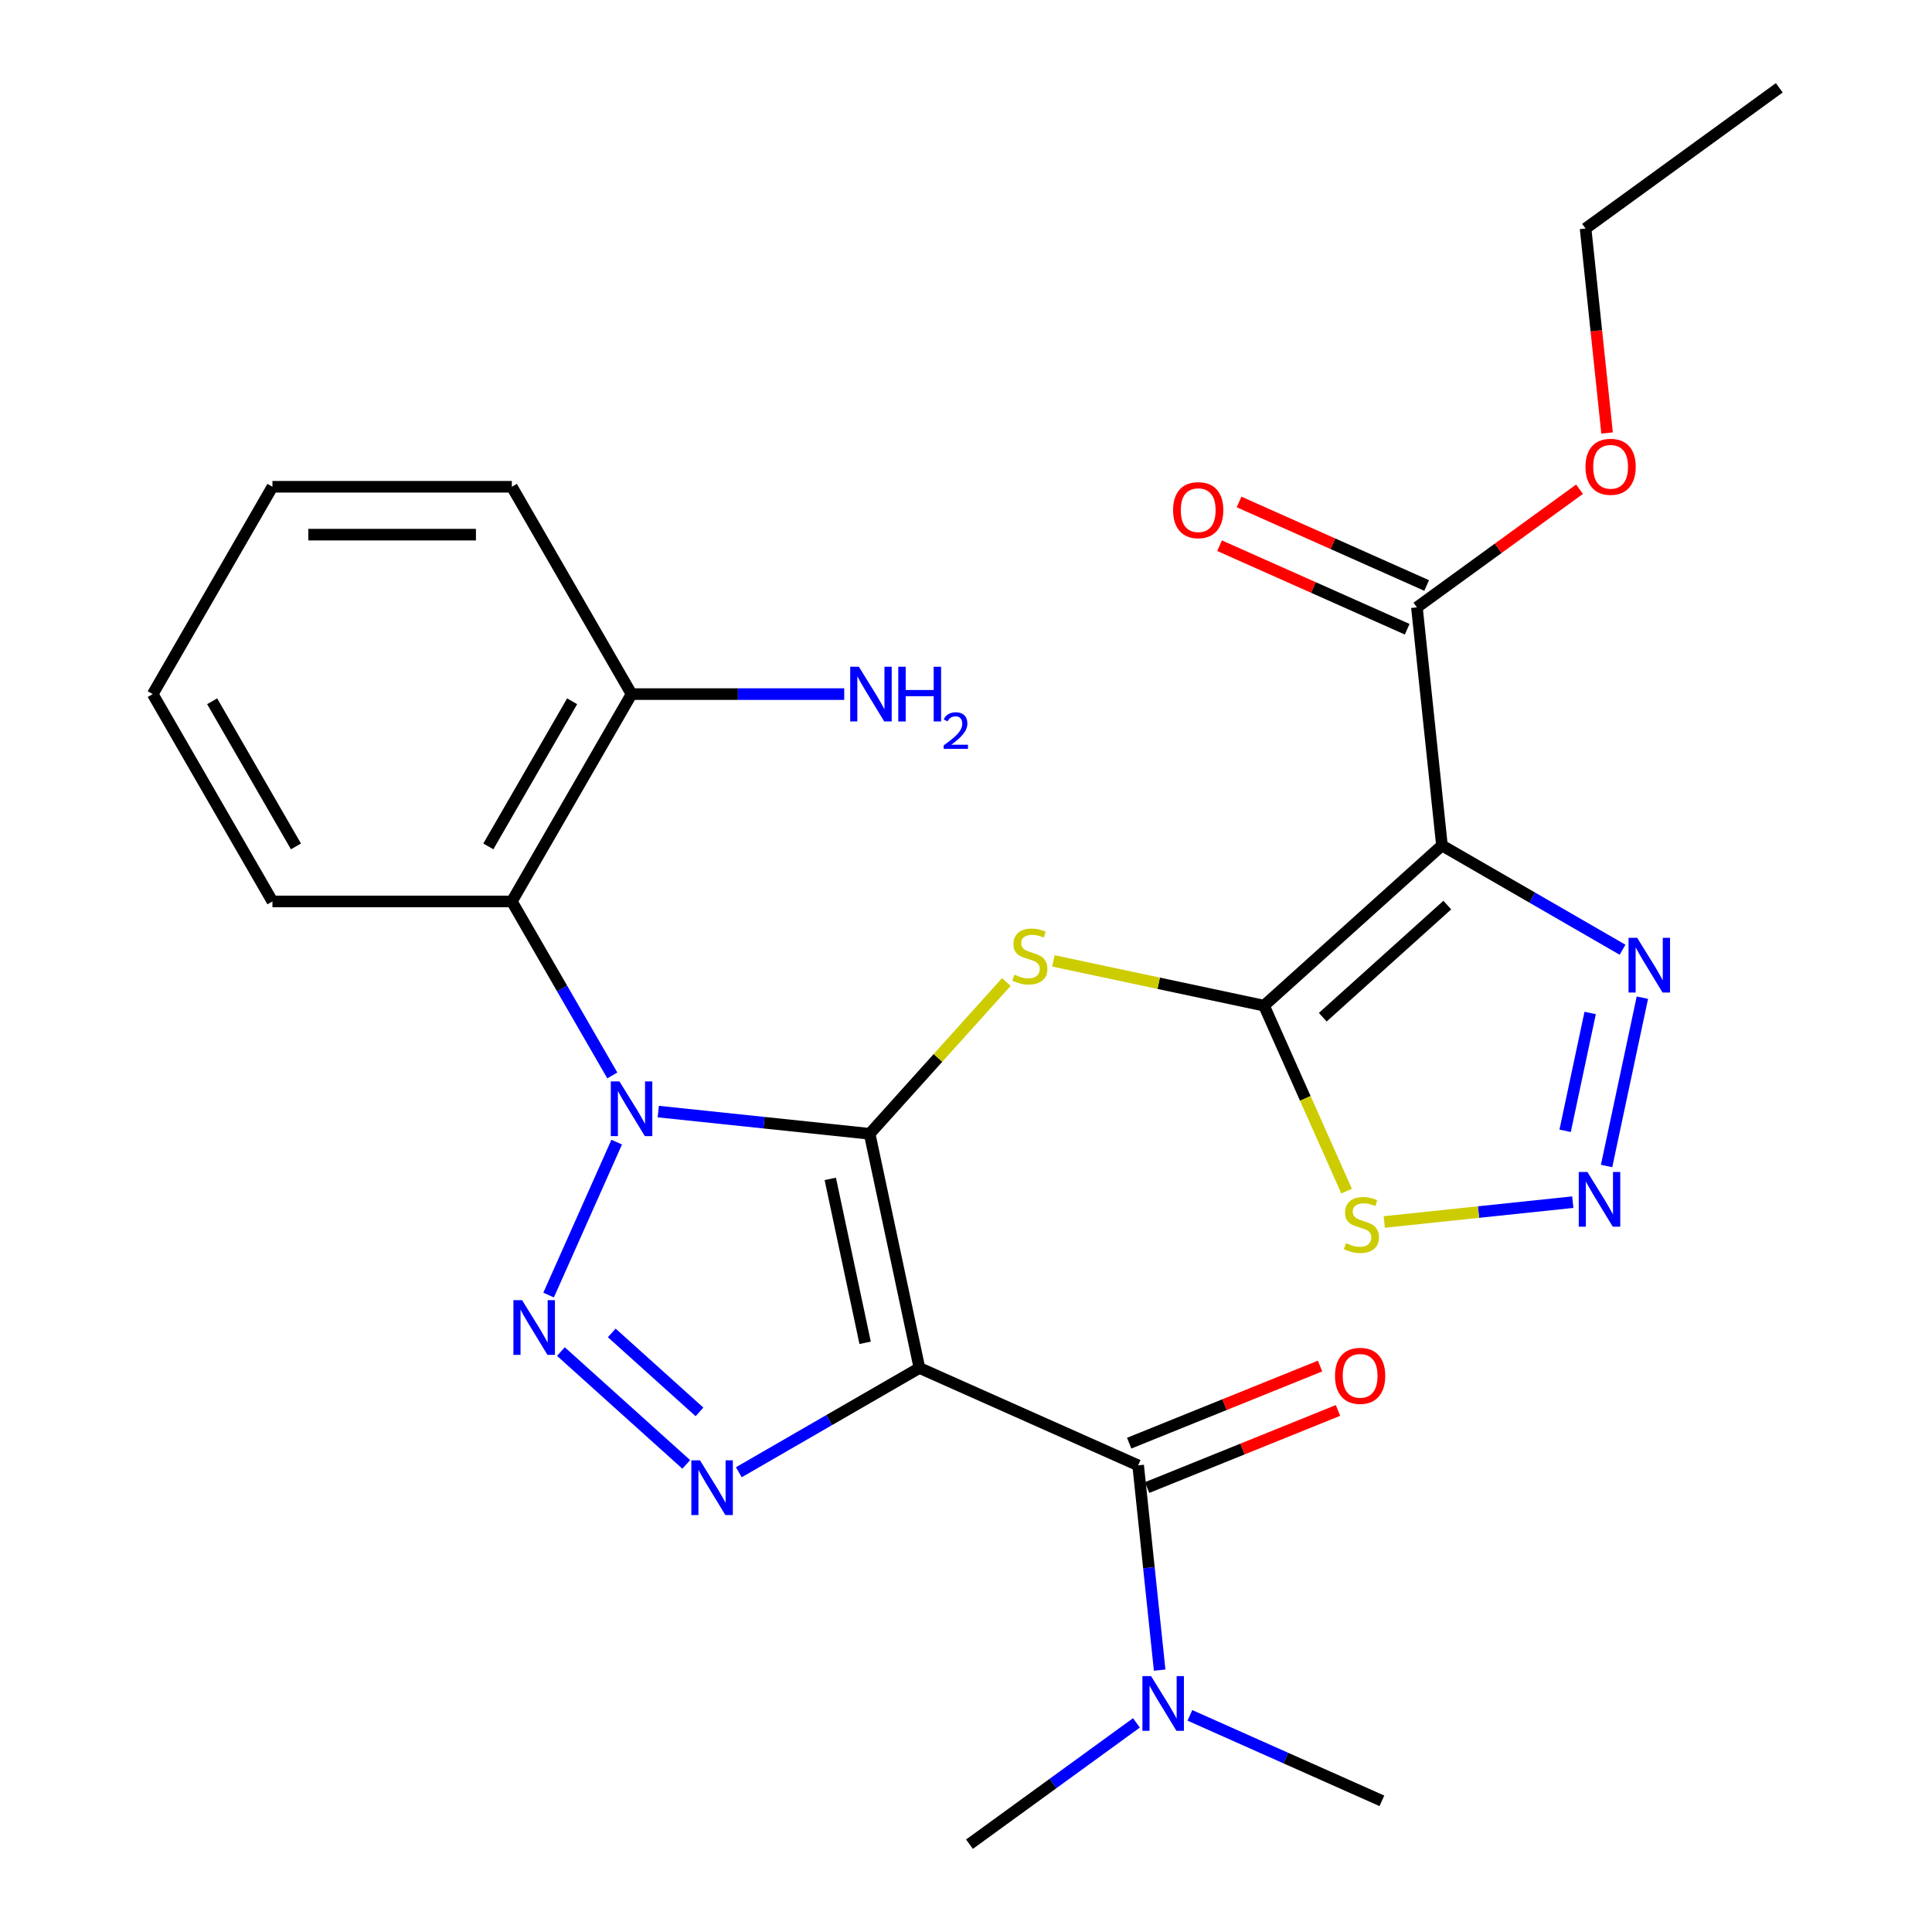 <?xml version='1.0' encoding='iso-8859-1'?>
<svg version='1.1' baseProfile='full'
              xmlns='http://www.w3.org/2000/svg'
                      xmlns:rdkit='http://www.rdkit.org/xml'
                      xmlns:xlink='http://www.w3.org/1999/xlink'
                  xml:space='preserve'
width='1000px' height='1000px' viewBox='0 0 1000 1000'>
<!-- END OF HEADER -->
<rect style='opacity:1.0;fill:#FFFFFF;stroke:none' width='1000' height='1000' x='0' y='0'> </rect>
<path class='bond-0' d='M 450.13,586.854 L 395.429,581.105' style='fill:none;fill-rule:evenodd;stroke:#000000;stroke-width:6px;stroke-linecap:butt;stroke-linejoin:miter;stroke-opacity:1' />
<path class='bond-0' d='M 395.429,581.105 L 340.728,575.355' style='fill:none;fill-rule:evenodd;stroke:#0000FF;stroke-width:6px;stroke-linecap:butt;stroke-linejoin:miter;stroke-opacity:1' />
<path class='bond-1' d='M 450.13,586.854 L 475.894,708.065' style='fill:none;fill-rule:evenodd;stroke:#000000;stroke-width:6px;stroke-linecap:butt;stroke-linejoin:miter;stroke-opacity:1' />
<path class='bond-1' d='M 429.753,610.189 L 447.788,695.036' style='fill:none;fill-rule:evenodd;stroke:#000000;stroke-width:6px;stroke-linecap:butt;stroke-linejoin:miter;stroke-opacity:1' />
<path class='bond-5' d='M 450.13,586.854 L 485.5,547.572' style='fill:none;fill-rule:evenodd;stroke:#000000;stroke-width:6px;stroke-linecap:butt;stroke-linejoin:miter;stroke-opacity:1' />
<path class='bond-5' d='M 485.5,547.572 L 520.87,508.289' style='fill:none;fill-rule:evenodd;stroke:#CCCC00;stroke-width:6px;stroke-linecap:butt;stroke-linejoin:miter;stroke-opacity:1' />
<path class='bond-2' d='M 319.206,591.159 L 283.961,670.321' style='fill:none;fill-rule:evenodd;stroke:#0000FF;stroke-width:6px;stroke-linecap:butt;stroke-linejoin:miter;stroke-opacity:1' />
<path class='bond-9' d='M 316.926,556.643 L 290.928,511.613' style='fill:none;fill-rule:evenodd;stroke:#0000FF;stroke-width:6px;stroke-linecap:butt;stroke-linejoin:miter;stroke-opacity:1' />
<path class='bond-9' d='M 290.928,511.613 L 264.93,466.584' style='fill:none;fill-rule:evenodd;stroke:#000000;stroke-width:6px;stroke-linecap:butt;stroke-linejoin:miter;stroke-opacity:1' />
<path class='bond-4' d='M 475.894,708.065 L 429.155,735.05' style='fill:none;fill-rule:evenodd;stroke:#000000;stroke-width:6px;stroke-linecap:butt;stroke-linejoin:miter;stroke-opacity:1' />
<path class='bond-4' d='M 429.155,735.05 L 382.415,762.035' style='fill:none;fill-rule:evenodd;stroke:#0000FF;stroke-width:6px;stroke-linecap:butt;stroke-linejoin:miter;stroke-opacity:1' />
<path class='bond-7' d='M 475.894,708.065 L 589.1,758.468' style='fill:none;fill-rule:evenodd;stroke:#000000;stroke-width:6px;stroke-linecap:butt;stroke-linejoin:miter;stroke-opacity:1' />
<path class='bond-27' d='M 290.326,699.566 L 355.205,757.984' style='fill:none;fill-rule:evenodd;stroke:#0000FF;stroke-width:6px;stroke-linecap:butt;stroke-linejoin:miter;stroke-opacity:1' />
<path class='bond-27' d='M 316.641,689.911 L 362.057,730.803' style='fill:none;fill-rule:evenodd;stroke:#0000FF;stroke-width:6px;stroke-linecap:butt;stroke-linejoin:miter;stroke-opacity:1' />
<path class='bond-3' d='M 654.259,520.528 L 599.743,508.941' style='fill:none;fill-rule:evenodd;stroke:#000000;stroke-width:6px;stroke-linecap:butt;stroke-linejoin:miter;stroke-opacity:1' />
<path class='bond-3' d='M 599.743,508.941 L 545.226,497.353' style='fill:none;fill-rule:evenodd;stroke:#CCCC00;stroke-width:6px;stroke-linecap:butt;stroke-linejoin:miter;stroke-opacity:1' />
<path class='bond-6' d='M 654.259,520.528 L 746.349,437.61' style='fill:none;fill-rule:evenodd;stroke:#000000;stroke-width:6px;stroke-linecap:butt;stroke-linejoin:miter;stroke-opacity:1' />
<path class='bond-6' d='M 684.656,526.509 L 749.119,468.466' style='fill:none;fill-rule:evenodd;stroke:#000000;stroke-width:6px;stroke-linecap:butt;stroke-linejoin:miter;stroke-opacity:1' />
<path class='bond-10' d='M 654.259,520.528 L 675.627,568.522' style='fill:none;fill-rule:evenodd;stroke:#000000;stroke-width:6px;stroke-linecap:butt;stroke-linejoin:miter;stroke-opacity:1' />
<path class='bond-10' d='M 675.627,568.522 L 696.996,616.516' style='fill:none;fill-rule:evenodd;stroke:#CCCC00;stroke-width:6px;stroke-linecap:butt;stroke-linejoin:miter;stroke-opacity:1' />
<path class='bond-11' d='M 746.349,437.61 L 793.089,464.596' style='fill:none;fill-rule:evenodd;stroke:#000000;stroke-width:6px;stroke-linecap:butt;stroke-linejoin:miter;stroke-opacity:1' />
<path class='bond-11' d='M 793.089,464.596 L 839.828,491.581' style='fill:none;fill-rule:evenodd;stroke:#0000FF;stroke-width:6px;stroke-linecap:butt;stroke-linejoin:miter;stroke-opacity:1' />
<path class='bond-12' d='M 746.349,437.61 L 733.396,314.37' style='fill:none;fill-rule:evenodd;stroke:#000000;stroke-width:6px;stroke-linecap:butt;stroke-linejoin:miter;stroke-opacity:1' />
<path class='bond-13' d='M 589.1,758.468 L 594.67,811.459' style='fill:none;fill-rule:evenodd;stroke:#000000;stroke-width:6px;stroke-linecap:butt;stroke-linejoin:miter;stroke-opacity:1' />
<path class='bond-13' d='M 594.67,811.459 L 600.239,864.45' style='fill:none;fill-rule:evenodd;stroke:#0000FF;stroke-width:6px;stroke-linecap:butt;stroke-linejoin:miter;stroke-opacity:1' />
<path class='bond-14' d='M 593.741,769.957 L 643.142,750.001' style='fill:none;fill-rule:evenodd;stroke:#000000;stroke-width:6px;stroke-linecap:butt;stroke-linejoin:miter;stroke-opacity:1' />
<path class='bond-14' d='M 643.142,750.001 L 692.542,730.046' style='fill:none;fill-rule:evenodd;stroke:#FF0000;stroke-width:6px;stroke-linecap:butt;stroke-linejoin:miter;stroke-opacity:1' />
<path class='bond-14' d='M 584.459,746.978 L 633.859,727.022' style='fill:none;fill-rule:evenodd;stroke:#000000;stroke-width:6px;stroke-linecap:butt;stroke-linejoin:miter;stroke-opacity:1' />
<path class='bond-14' d='M 633.859,727.022 L 683.259,707.066' style='fill:none;fill-rule:evenodd;stroke:#FF0000;stroke-width:6px;stroke-linecap:butt;stroke-linejoin:miter;stroke-opacity:1' />
<path class='bond-8' d='M 814.064,622.235 L 765.278,627.363' style='fill:none;fill-rule:evenodd;stroke:#0000FF;stroke-width:6px;stroke-linecap:butt;stroke-linejoin:miter;stroke-opacity:1' />
<path class='bond-8' d='M 765.278,627.363 L 716.492,632.491' style='fill:none;fill-rule:evenodd;stroke:#CCCC00;stroke-width:6px;stroke-linecap:butt;stroke-linejoin:miter;stroke-opacity:1' />
<path class='bond-28' d='M 831.57,603.523 L 850.091,516.387' style='fill:none;fill-rule:evenodd;stroke:#0000FF;stroke-width:6px;stroke-linecap:butt;stroke-linejoin:miter;stroke-opacity:1' />
<path class='bond-28' d='M 810.106,585.3 L 823.071,524.304' style='fill:none;fill-rule:evenodd;stroke:#0000FF;stroke-width:6px;stroke-linecap:butt;stroke-linejoin:miter;stroke-opacity:1' />
<path class='bond-15' d='M 264.93,466.584 L 326.89,359.267' style='fill:none;fill-rule:evenodd;stroke:#000000;stroke-width:6px;stroke-linecap:butt;stroke-linejoin:miter;stroke-opacity:1' />
<path class='bond-15' d='M 252.761,438.094 L 296.133,362.973' style='fill:none;fill-rule:evenodd;stroke:#000000;stroke-width:6px;stroke-linecap:butt;stroke-linejoin:miter;stroke-opacity:1' />
<path class='bond-19' d='M 264.93,466.584 L 141.011,466.584' style='fill:none;fill-rule:evenodd;stroke:#000000;stroke-width:6px;stroke-linecap:butt;stroke-linejoin:miter;stroke-opacity:1' />
<path class='bond-16' d='M 738.436,303.05 L 689.882,281.432' style='fill:none;fill-rule:evenodd;stroke:#000000;stroke-width:6px;stroke-linecap:butt;stroke-linejoin:miter;stroke-opacity:1' />
<path class='bond-16' d='M 689.882,281.432 L 641.329,259.815' style='fill:none;fill-rule:evenodd;stroke:#FF0000;stroke-width:6px;stroke-linecap:butt;stroke-linejoin:miter;stroke-opacity:1' />
<path class='bond-16' d='M 728.356,325.691 L 679.802,304.073' style='fill:none;fill-rule:evenodd;stroke:#000000;stroke-width:6px;stroke-linecap:butt;stroke-linejoin:miter;stroke-opacity:1' />
<path class='bond-16' d='M 679.802,304.073 L 631.248,282.456' style='fill:none;fill-rule:evenodd;stroke:#FF0000;stroke-width:6px;stroke-linecap:butt;stroke-linejoin:miter;stroke-opacity:1' />
<path class='bond-18' d='M 733.396,314.37 L 775.473,283.799' style='fill:none;fill-rule:evenodd;stroke:#000000;stroke-width:6px;stroke-linecap:butt;stroke-linejoin:miter;stroke-opacity:1' />
<path class='bond-18' d='M 775.473,283.799 L 817.551,253.228' style='fill:none;fill-rule:evenodd;stroke:#FF0000;stroke-width:6px;stroke-linecap:butt;stroke-linejoin:miter;stroke-opacity:1' />
<path class='bond-20' d='M 615.891,887.869 L 665.575,909.989' style='fill:none;fill-rule:evenodd;stroke:#0000FF;stroke-width:6px;stroke-linecap:butt;stroke-linejoin:miter;stroke-opacity:1' />
<path class='bond-20' d='M 665.575,909.989 L 715.259,932.11' style='fill:none;fill-rule:evenodd;stroke:#000000;stroke-width:6px;stroke-linecap:butt;stroke-linejoin:miter;stroke-opacity:1' />
<path class='bond-21' d='M 588.215,891.762 L 545.008,923.154' style='fill:none;fill-rule:evenodd;stroke:#0000FF;stroke-width:6px;stroke-linecap:butt;stroke-linejoin:miter;stroke-opacity:1' />
<path class='bond-21' d='M 545.008,923.154 L 501.8,954.545' style='fill:none;fill-rule:evenodd;stroke:#000000;stroke-width:6px;stroke-linecap:butt;stroke-linejoin:miter;stroke-opacity:1' />
<path class='bond-17' d='M 326.89,359.267 L 381.93,359.267' style='fill:none;fill-rule:evenodd;stroke:#000000;stroke-width:6px;stroke-linecap:butt;stroke-linejoin:miter;stroke-opacity:1' />
<path class='bond-17' d='M 381.93,359.267 L 436.971,359.267' style='fill:none;fill-rule:evenodd;stroke:#0000FF;stroke-width:6px;stroke-linecap:butt;stroke-linejoin:miter;stroke-opacity:1' />
<path class='bond-22' d='M 326.89,359.267 L 264.93,251.95' style='fill:none;fill-rule:evenodd;stroke:#000000;stroke-width:6px;stroke-linecap:butt;stroke-linejoin:miter;stroke-opacity:1' />
<path class='bond-23' d='M 831.818,224.115 L 826.257,171.203' style='fill:none;fill-rule:evenodd;stroke:#FF0000;stroke-width:6px;stroke-linecap:butt;stroke-linejoin:miter;stroke-opacity:1' />
<path class='bond-23' d='M 826.257,171.203 L 820.695,118.292' style='fill:none;fill-rule:evenodd;stroke:#000000;stroke-width:6px;stroke-linecap:butt;stroke-linejoin:miter;stroke-opacity:1' />
<path class='bond-24' d='M 141.011,466.584 L 79.052,359.267' style='fill:none;fill-rule:evenodd;stroke:#000000;stroke-width:6px;stroke-linecap:butt;stroke-linejoin:miter;stroke-opacity:1' />
<path class='bond-24' d='M 153.181,438.094 L 109.809,362.973' style='fill:none;fill-rule:evenodd;stroke:#000000;stroke-width:6px;stroke-linecap:butt;stroke-linejoin:miter;stroke-opacity:1' />
<path class='bond-29' d='M 264.93,251.95 L 141.011,251.95' style='fill:none;fill-rule:evenodd;stroke:#000000;stroke-width:6px;stroke-linecap:butt;stroke-linejoin:miter;stroke-opacity:1' />
<path class='bond-29' d='M 246.343,276.734 L 159.599,276.734' style='fill:none;fill-rule:evenodd;stroke:#000000;stroke-width:6px;stroke-linecap:butt;stroke-linejoin:miter;stroke-opacity:1' />
<path class='bond-25' d='M 820.695,118.292 L 920.948,45.455' style='fill:none;fill-rule:evenodd;stroke:#000000;stroke-width:6px;stroke-linecap:butt;stroke-linejoin:miter;stroke-opacity:1' />
<path class='bond-26' d='M 79.052,359.267 L 141.011,251.95' style='fill:none;fill-rule:evenodd;stroke:#000000;stroke-width:6px;stroke-linecap:butt;stroke-linejoin:miter;stroke-opacity:1' />
<path  class='atom-1' d='M 320.63 559.741
L 329.91 574.741
Q 330.83 576.221, 332.31 578.901
Q 333.79 581.581, 333.87 581.741
L 333.87 559.741
L 337.63 559.741
L 337.63 588.061
L 333.75 588.061
L 323.79 571.661
Q 322.63 569.741, 321.39 567.541
Q 320.19 565.341, 319.83 564.661
L 319.83 588.061
L 316.15 588.061
L 316.15 559.741
L 320.63 559.741
' fill='#0000FF'/>
<path  class='atom-3' d='M 270.228 672.947
L 279.508 687.947
Q 280.428 689.427, 281.908 692.107
Q 283.388 694.787, 283.468 694.947
L 283.468 672.947
L 287.228 672.947
L 287.228 701.267
L 283.348 701.267
L 273.388 684.867
Q 272.228 682.947, 270.988 680.747
Q 269.788 678.547, 269.428 677.867
L 269.428 701.267
L 265.748 701.267
L 265.748 672.947
L 270.228 672.947
' fill='#0000FF'/>
<path  class='atom-5' d='M 362.317 755.865
L 371.597 770.865
Q 372.517 772.345, 373.997 775.025
Q 375.477 777.705, 375.557 777.865
L 375.557 755.865
L 379.317 755.865
L 379.317 784.185
L 375.437 784.185
L 365.477 767.785
Q 364.317 765.865, 363.077 763.665
Q 361.877 761.465, 361.517 760.785
L 361.517 784.185
L 357.837 784.185
L 357.837 755.865
L 362.317 755.865
' fill='#0000FF'/>
<path  class='atom-6' d='M 525.048 504.484
Q 525.368 504.604, 526.688 505.164
Q 528.008 505.724, 529.448 506.084
Q 530.928 506.404, 532.368 506.404
Q 535.048 506.404, 536.608 505.124
Q 538.168 503.804, 538.168 501.524
Q 538.168 499.964, 537.368 499.004
Q 536.608 498.044, 535.408 497.524
Q 534.208 497.004, 532.208 496.404
Q 529.688 495.644, 528.168 494.924
Q 526.688 494.204, 525.608 492.684
Q 524.568 491.164, 524.568 488.604
Q 524.568 485.044, 526.968 482.844
Q 529.408 480.644, 534.208 480.644
Q 537.488 480.644, 541.208 482.204
L 540.288 485.284
Q 536.888 483.884, 534.328 483.884
Q 531.568 483.884, 530.048 485.044
Q 528.528 486.164, 528.568 488.124
Q 528.568 489.644, 529.328 490.564
Q 530.128 491.484, 531.248 492.004
Q 532.408 492.524, 534.328 493.124
Q 536.888 493.924, 538.408 494.724
Q 539.928 495.524, 541.008 497.164
Q 542.128 498.764, 542.128 501.524
Q 542.128 505.444, 539.488 507.564
Q 536.888 509.644, 532.528 509.644
Q 530.008 509.644, 528.088 509.084
Q 526.208 508.564, 523.968 507.644
L 525.048 504.484
' fill='#CCCC00'/>
<path  class='atom-9' d='M 821.642 606.621
L 830.922 621.621
Q 831.842 623.101, 833.322 625.781
Q 834.802 628.461, 834.882 628.621
L 834.882 606.621
L 838.642 606.621
L 838.642 634.941
L 834.762 634.941
L 824.802 618.541
Q 823.642 616.621, 822.402 614.421
Q 821.202 612.221, 820.842 611.541
L 820.842 634.941
L 817.162 634.941
L 817.162 606.621
L 821.642 606.621
' fill='#0000FF'/>
<path  class='atom-11' d='M 696.662 643.454
Q 696.982 643.574, 698.302 644.134
Q 699.622 644.694, 701.062 645.054
Q 702.542 645.374, 703.982 645.374
Q 706.662 645.374, 708.222 644.094
Q 709.782 642.774, 709.782 640.494
Q 709.782 638.934, 708.982 637.974
Q 708.222 637.014, 707.022 636.494
Q 705.822 635.974, 703.822 635.374
Q 701.302 634.614, 699.782 633.894
Q 698.302 633.174, 697.222 631.654
Q 696.182 630.134, 696.182 627.574
Q 696.182 624.014, 698.582 621.814
Q 701.022 619.614, 705.822 619.614
Q 709.102 619.614, 712.822 621.174
L 711.902 624.254
Q 708.502 622.854, 705.942 622.854
Q 703.182 622.854, 701.662 624.014
Q 700.142 625.134, 700.182 627.094
Q 700.182 628.614, 700.942 629.534
Q 701.742 630.454, 702.862 630.974
Q 704.022 631.494, 705.942 632.094
Q 708.502 632.894, 710.022 633.694
Q 711.542 634.494, 712.622 636.134
Q 713.742 637.734, 713.742 640.494
Q 713.742 644.414, 711.102 646.534
Q 708.502 648.614, 704.142 648.614
Q 701.622 648.614, 699.702 648.054
Q 697.822 647.534, 695.582 646.614
L 696.662 643.454
' fill='#CCCC00'/>
<path  class='atom-12' d='M 847.406 485.41
L 856.686 500.41
Q 857.606 501.89, 859.086 504.57
Q 860.566 507.25, 860.646 507.41
L 860.646 485.41
L 864.406 485.41
L 864.406 513.73
L 860.526 513.73
L 850.566 497.33
Q 849.406 495.41, 848.166 493.21
Q 846.966 491.01, 846.606 490.33
L 846.606 513.73
L 842.926 513.73
L 842.926 485.41
L 847.406 485.41
' fill='#0000FF'/>
<path  class='atom-14' d='M 595.793 867.548
L 605.073 882.548
Q 605.993 884.028, 607.473 886.708
Q 608.953 889.388, 609.033 889.548
L 609.033 867.548
L 612.793 867.548
L 612.793 895.868
L 608.913 895.868
L 598.953 879.468
Q 597.793 877.548, 596.553 875.348
Q 595.353 873.148, 594.993 872.468
L 594.993 895.868
L 591.313 895.868
L 591.313 867.548
L 595.793 867.548
' fill='#0000FF'/>
<path  class='atom-15' d='M 690.998 712.133
Q 690.998 705.333, 694.358 701.533
Q 697.718 697.733, 703.998 697.733
Q 710.278 697.733, 713.638 701.533
Q 716.998 705.333, 716.998 712.133
Q 716.998 719.013, 713.598 722.933
Q 710.198 726.813, 703.998 726.813
Q 697.758 726.813, 694.358 722.933
Q 690.998 719.053, 690.998 712.133
M 703.998 723.613
Q 708.318 723.613, 710.638 720.733
Q 712.998 717.813, 712.998 712.133
Q 712.998 706.573, 710.638 703.773
Q 708.318 700.933, 703.998 700.933
Q 699.678 700.933, 697.318 703.733
Q 694.998 706.533, 694.998 712.133
Q 694.998 717.853, 697.318 720.733
Q 699.678 723.613, 703.998 723.613
' fill='#FF0000'/>
<path  class='atom-17' d='M 607.19 264.048
Q 607.19 257.248, 610.55 253.448
Q 613.91 249.648, 620.19 249.648
Q 626.47 249.648, 629.83 253.448
Q 633.19 257.248, 633.19 264.048
Q 633.19 270.928, 629.79 274.848
Q 626.39 278.728, 620.19 278.728
Q 613.95 278.728, 610.55 274.848
Q 607.19 270.968, 607.19 264.048
M 620.19 275.528
Q 624.51 275.528, 626.83 272.648
Q 629.19 269.728, 629.19 264.048
Q 629.19 258.488, 626.83 255.688
Q 624.51 252.848, 620.19 252.848
Q 615.87 252.848, 613.51 255.648
Q 611.19 258.448, 611.19 264.048
Q 611.19 269.768, 613.51 272.648
Q 615.87 275.528, 620.19 275.528
' fill='#FF0000'/>
<path  class='atom-18' d='M 444.549 345.107
L 453.829 360.107
Q 454.749 361.587, 456.229 364.267
Q 457.709 366.947, 457.789 367.107
L 457.789 345.107
L 461.549 345.107
L 461.549 373.427
L 457.669 373.427
L 447.709 357.027
Q 446.549 355.107, 445.309 352.907
Q 444.109 350.707, 443.749 350.027
L 443.749 373.427
L 440.069 373.427
L 440.069 345.107
L 444.549 345.107
' fill='#0000FF'/>
<path  class='atom-18' d='M 464.949 345.107
L 468.789 345.107
L 468.789 357.147
L 483.269 357.147
L 483.269 345.107
L 487.109 345.107
L 487.109 373.427
L 483.269 373.427
L 483.269 360.347
L 468.789 360.347
L 468.789 373.427
L 464.949 373.427
L 464.949 345.107
' fill='#0000FF'/>
<path  class='atom-18' d='M 488.482 372.433
Q 489.168 370.665, 490.805 369.688
Q 492.442 368.685, 494.712 368.685
Q 497.537 368.685, 499.121 370.216
Q 500.705 371.747, 500.705 374.466
Q 500.705 377.238, 498.646 379.825
Q 496.613 382.413, 492.389 385.475
L 501.022 385.475
L 501.022 387.587
L 488.429 387.587
L 488.429 385.818
Q 491.914 383.337, 493.973 381.489
Q 496.059 379.641, 497.062 377.977
Q 498.065 376.314, 498.065 374.598
Q 498.065 372.803, 497.167 371.8
Q 496.27 370.797, 494.712 370.797
Q 493.207 370.797, 492.204 371.404
Q 491.201 372.011, 490.488 373.357
L 488.482 372.433
' fill='#0000FF'/>
<path  class='atom-19' d='M 820.649 241.612
Q 820.649 234.812, 824.009 231.012
Q 827.369 227.212, 833.649 227.212
Q 839.929 227.212, 843.289 231.012
Q 846.649 234.812, 846.649 241.612
Q 846.649 248.492, 843.249 252.412
Q 839.849 256.292, 833.649 256.292
Q 827.409 256.292, 824.009 252.412
Q 820.649 248.532, 820.649 241.612
M 833.649 253.092
Q 837.969 253.092, 840.289 250.212
Q 842.649 247.292, 842.649 241.612
Q 842.649 236.052, 840.289 233.252
Q 837.969 230.412, 833.649 230.412
Q 829.329 230.412, 826.969 233.212
Q 824.649 236.012, 824.649 241.612
Q 824.649 247.332, 826.969 250.212
Q 829.329 253.092, 833.649 253.092
' fill='#FF0000'/>
</svg>

